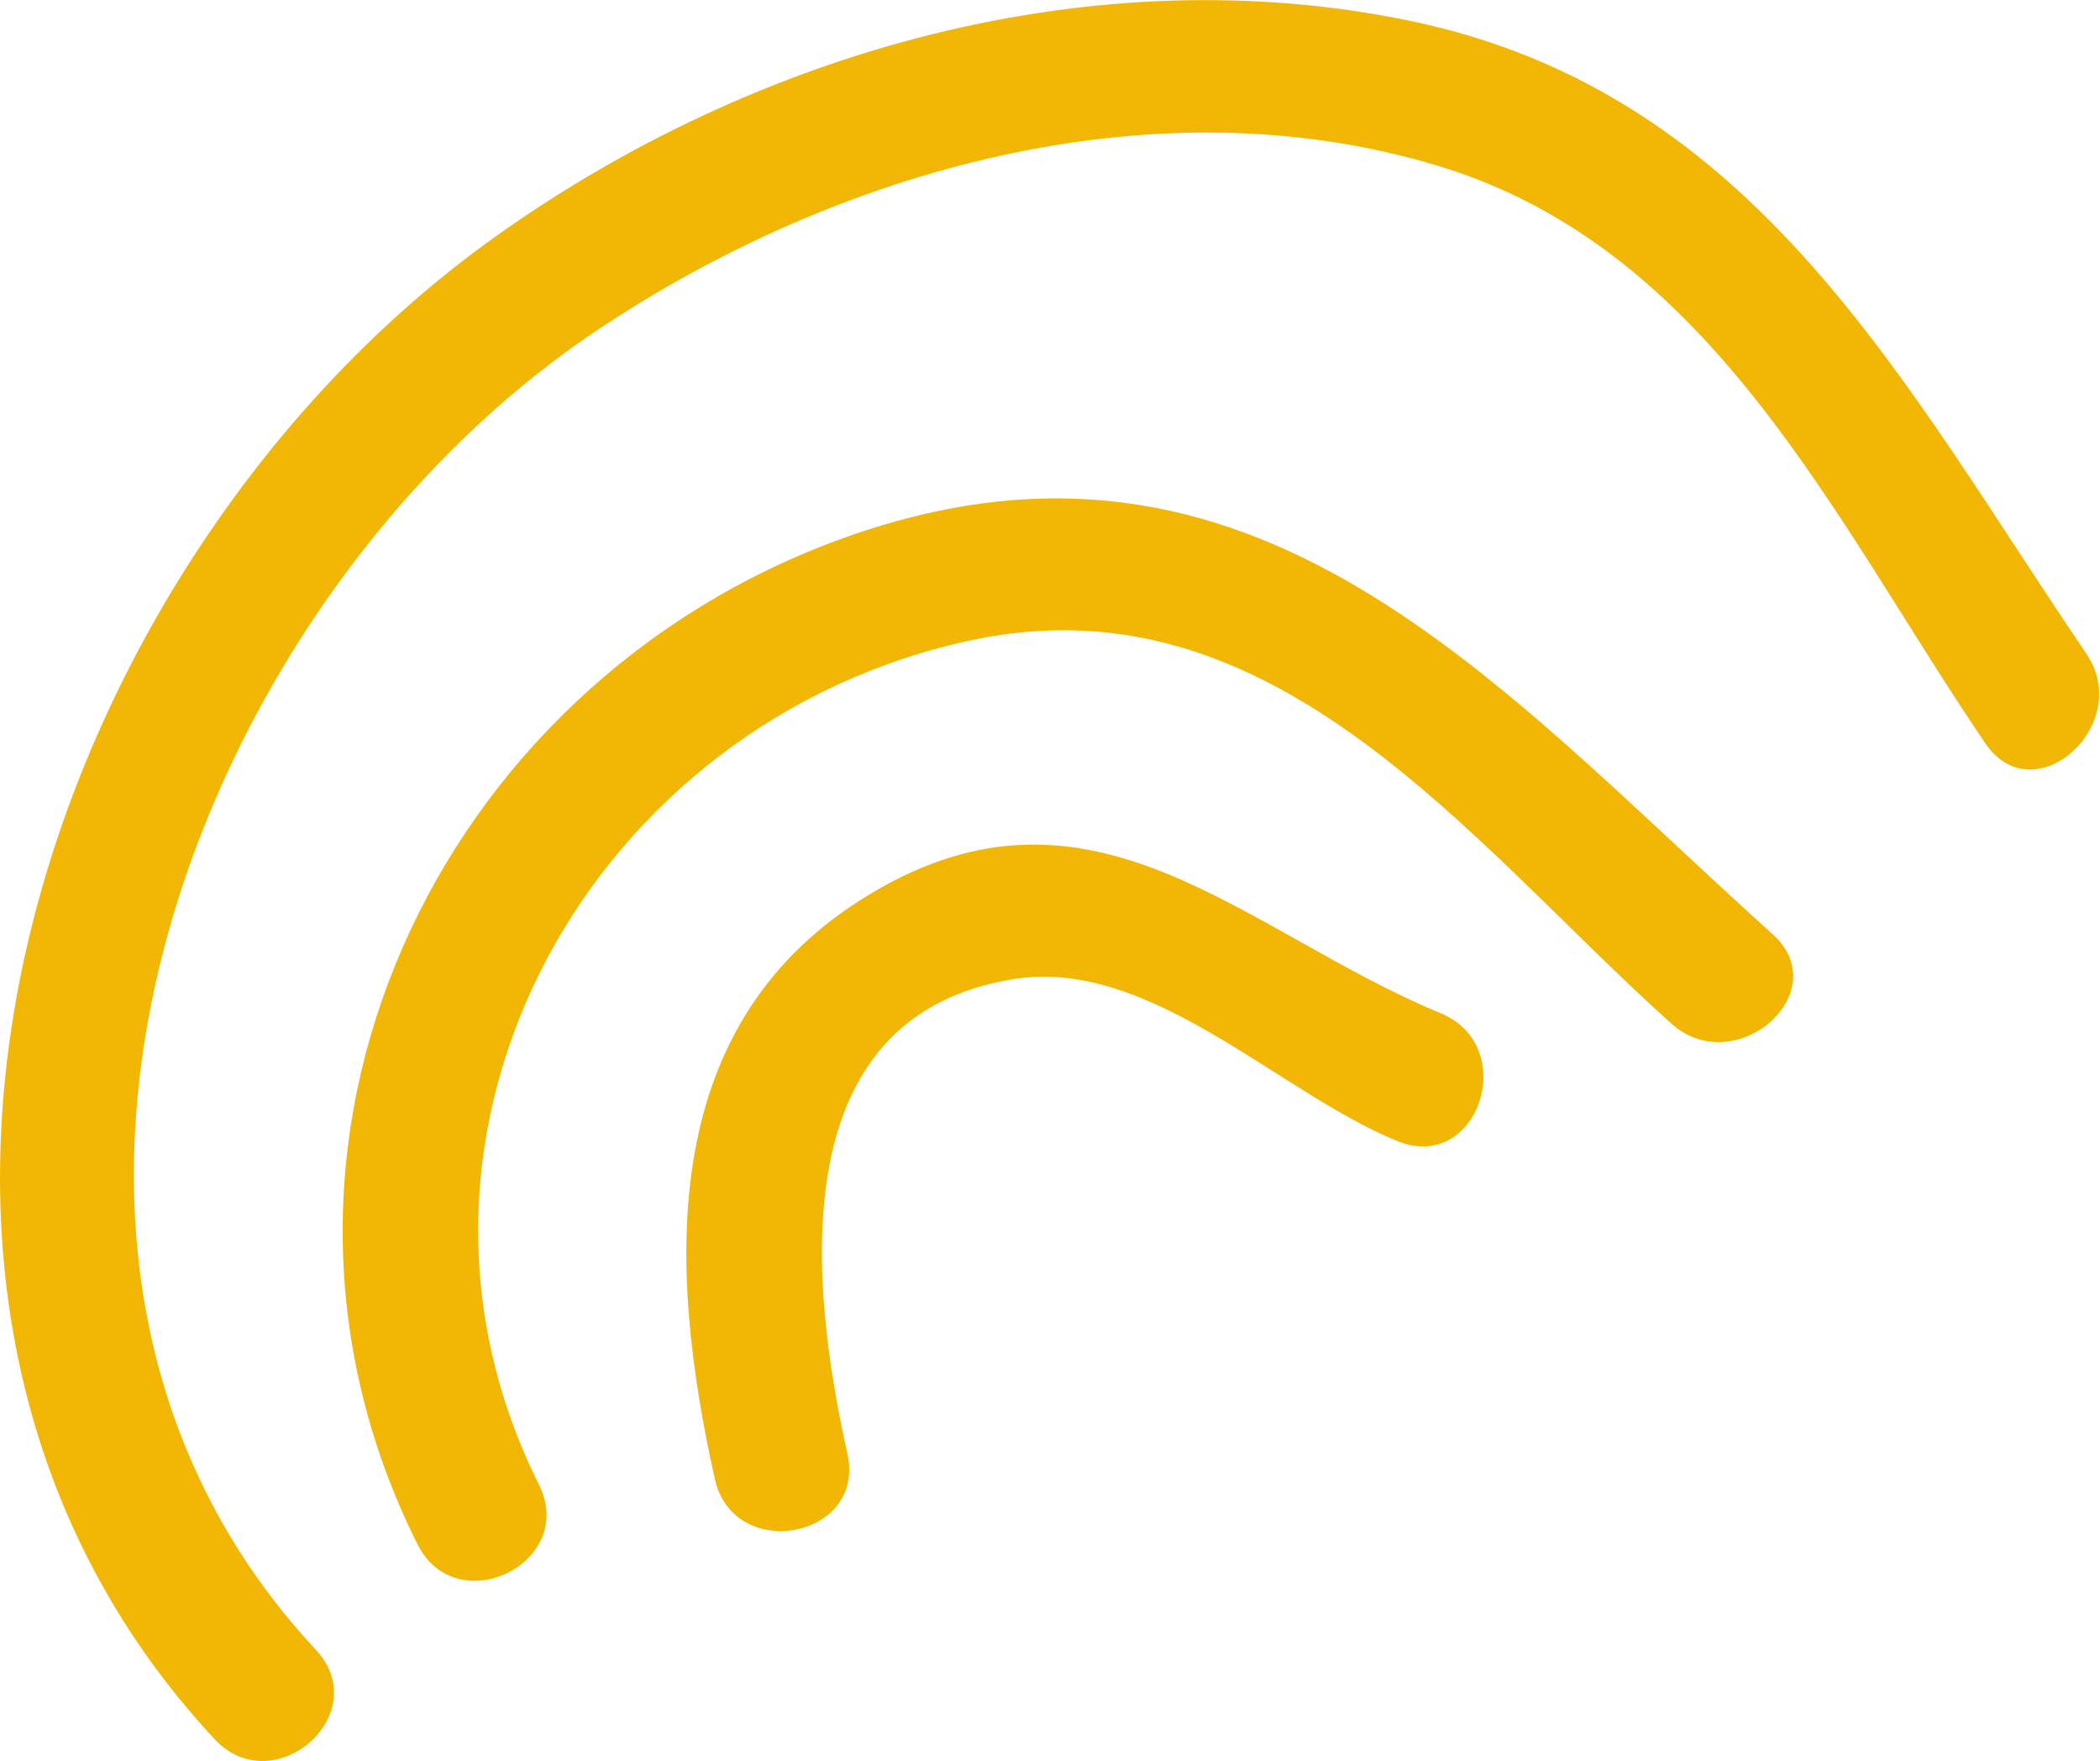 <?xml version="1.0" encoding="UTF-8"?><svg xmlns="http://www.w3.org/2000/svg" height="30.85" viewBox="0 0 36.78 30.85" width="36.78"><g><g fill="#f2b705"><path d="M5.53,28.9c-6.46-6.93-2.21-18.31,4.89-23.09c4.21-2.83,9.79-4.42,14.78-2.9c4.81,1.46,6.95,6.26,9.57,10.11 c0.85,1.26,2.62-0.33,1.77-1.57c-3.2-4.71-5.76-9.81-11.82-11.08C19.17-0.79,13.25,0.88,8.67,4.15 C0.69,9.84-3.53,22.64,3.76,30.47C4.8,31.58,6.58,30.02,5.53,28.9L5.53,28.9z"/><path d="M9.44,26.01c-3.11-6.22,0.94-13.4,7.6-14.8c5.31-1.12,8.72,3.57,12.23,6.72c1.12,1.01,2.91-0.55,1.77-1.57 c-4.86-4.37-9.08-9.51-16.25-6.94C7.62,11.99,3.83,20.09,7.31,27.05C7.99,28.42,10.12,27.38,9.44,26.01L9.44,26.01z"/><path d="M14.84,25.46c-0.65-2.92-1.18-7.67,2.93-8.31c2.37-0.37,4.61,1.98,6.7,2.84c1.41,0.58,2.17-1.66,0.76-2.24 c-3.45-1.43-6.09-4.42-9.97-2.1c-3.76,2.24-3.58,6.49-2.74,10.26C12.85,27.39,15.18,26.95,14.84,25.46L14.84,25.46z"/></g></g></svg>